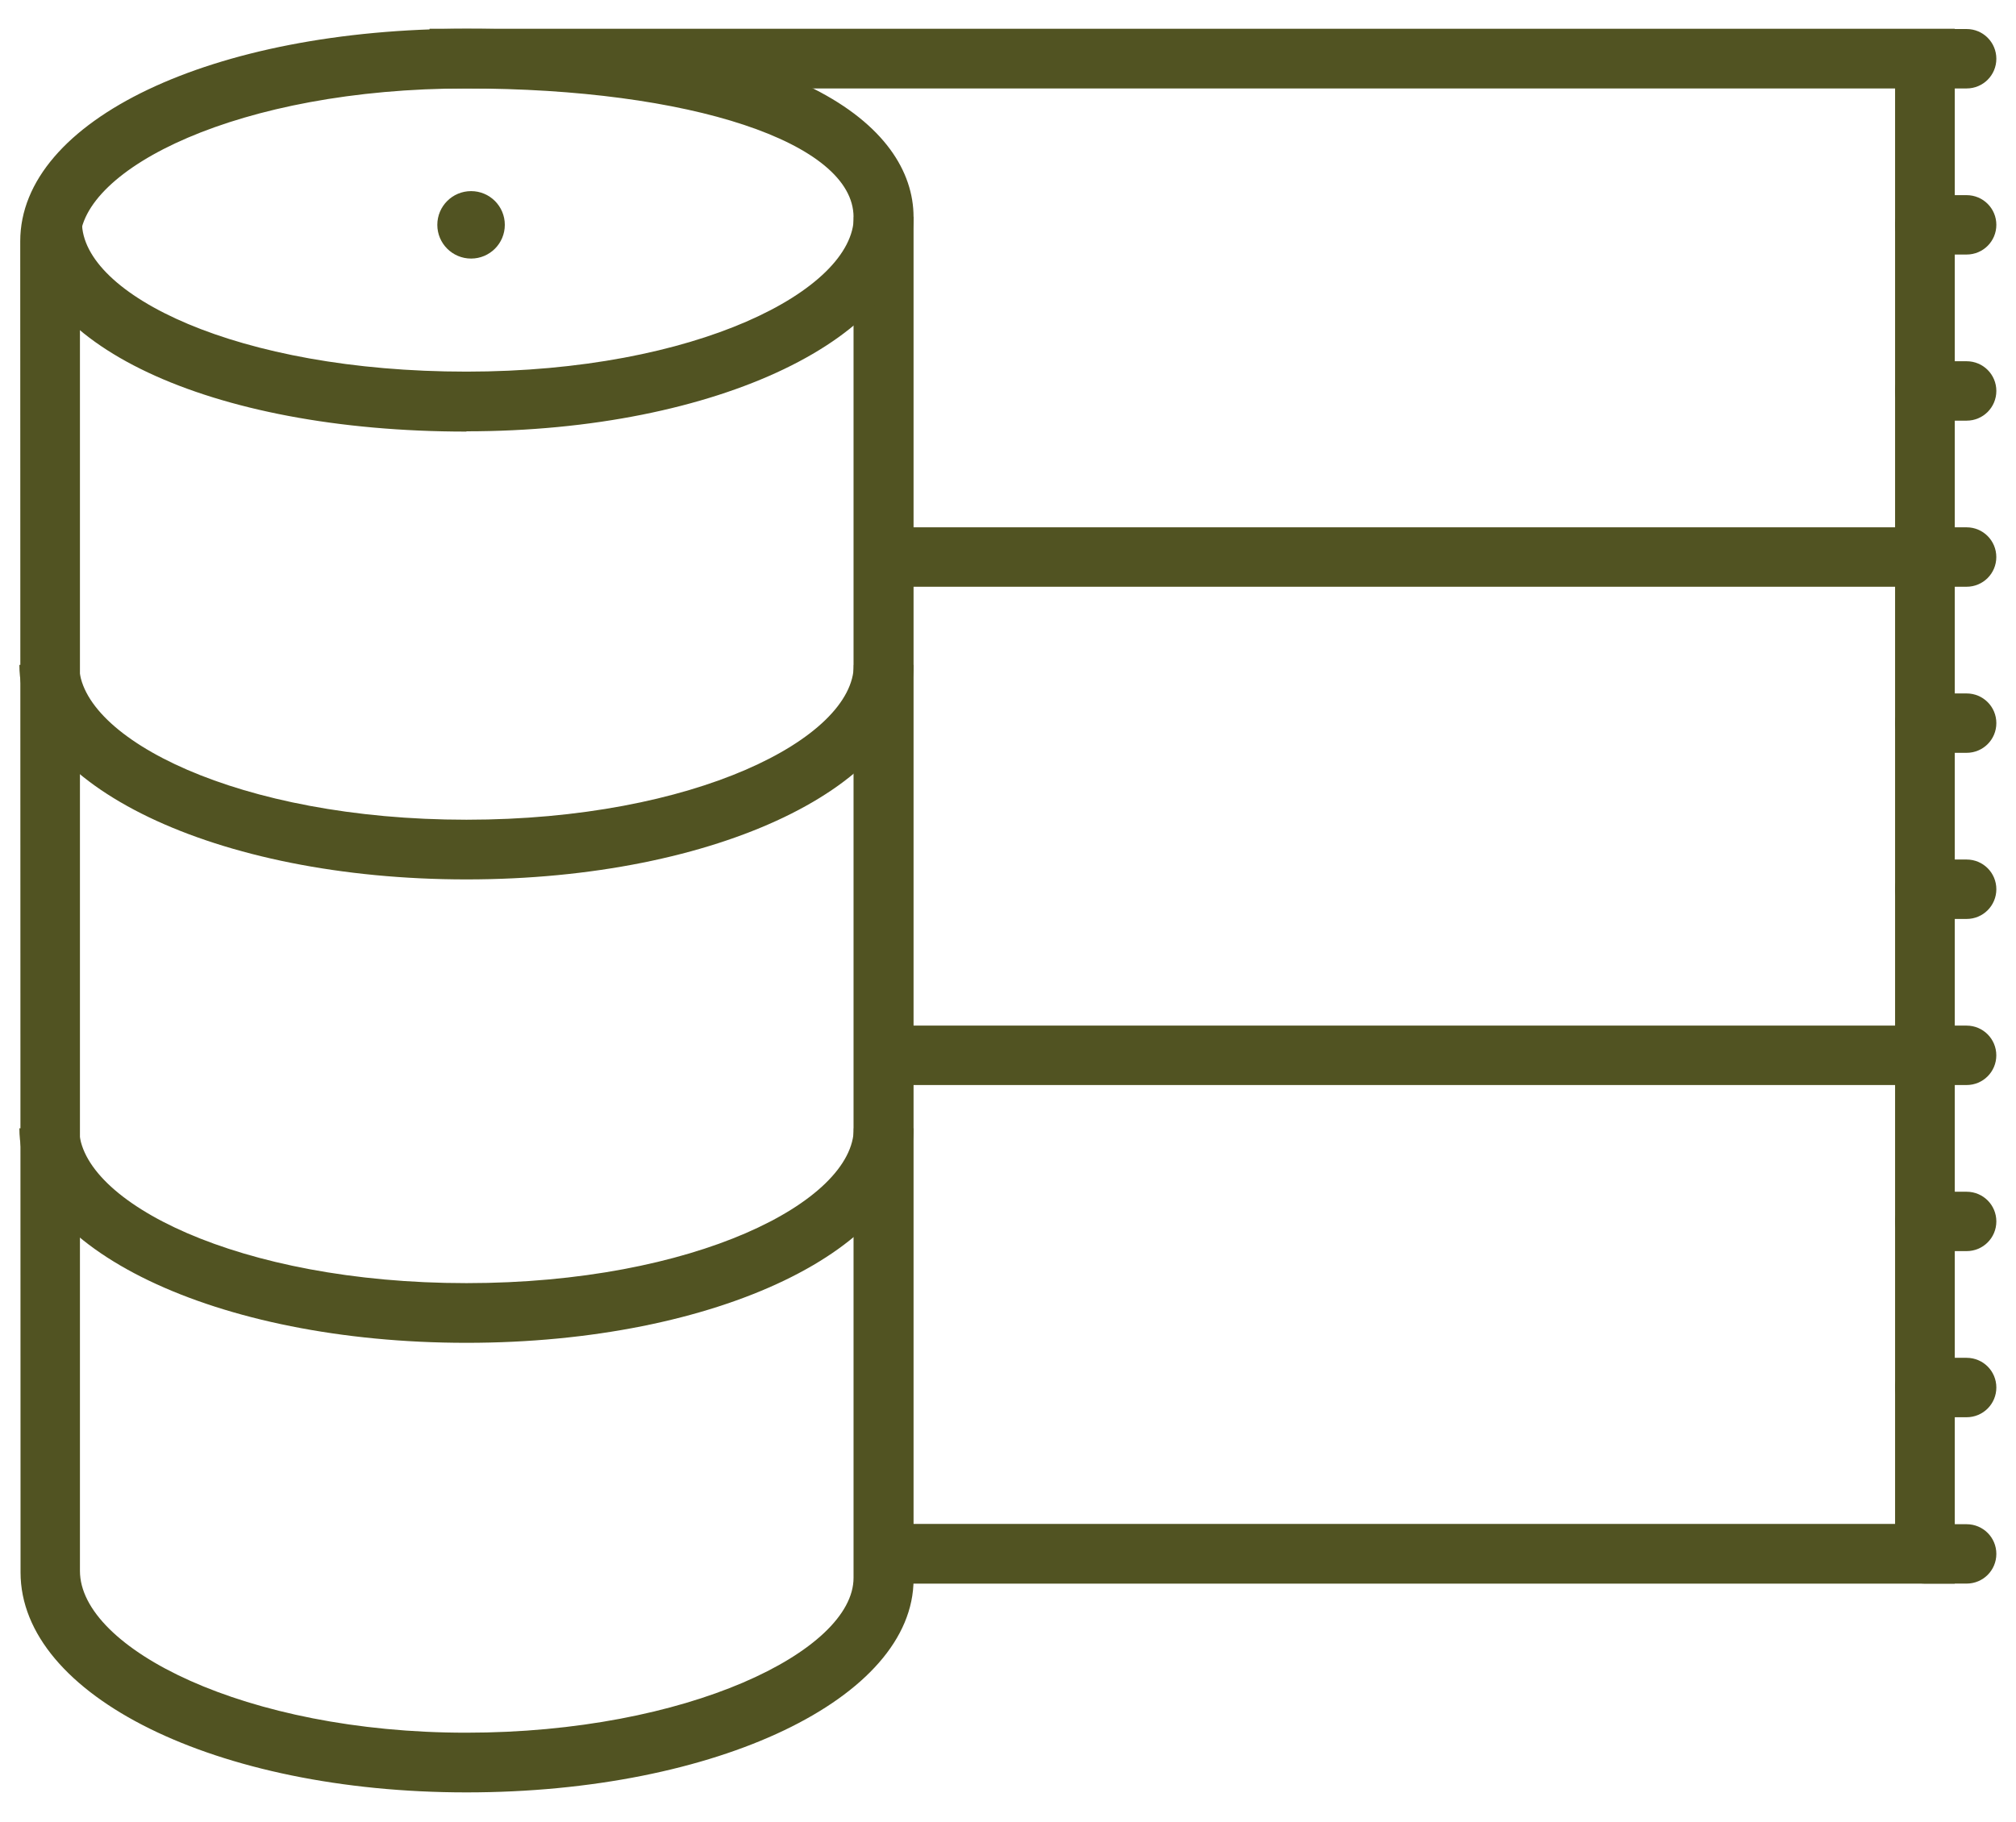 <svg width="52" height="47" viewBox="0 0 52 47" fill="none" xmlns="http://www.w3.org/2000/svg">
<g clip-path="url(#clip0_511_3178)">
<path d="M50.421 40.858H22.701V39.317H48.881V2.282H11.08V0.742H50.421V40.858Z" fill="#515322"/>
<path d="M12.032 46.244C5.582 46.244 0.53 43.752 0.53 40.567V40.523L0.522 6.53C0.522 6.456 0.522 6.359 0.522 6.277V6.225C0.522 3.1 5.47 0.742 12.032 0.742C20.536 0.742 23.564 3.249 23.564 5.6V6.277V40.746C23.564 43.811 18.497 46.244 12.032 46.244ZM12.032 2.282C6.154 2.282 2.062 4.358 2.062 6.225V6.292C2.062 6.337 2.062 6.389 2.062 6.426V6.5V40.53C2.062 42.524 6.326 44.704 12.024 44.704C17.723 44.704 22.016 42.598 22.016 40.709V40.597V5.6C22.016 3.681 17.813 2.282 12.017 2.282H12.032Z" fill="#515322"/>
<path d="M12.032 34.645C5.567 34.645 0.5 32.212 0.5 29.11H2.04C2.04 31 6.147 33.105 12.032 33.105C17.917 33.105 22.023 31 22.023 29.11H23.564C23.564 32.212 18.497 34.645 12.032 34.645Z" fill="#515322"/>
<path d="M12.032 22.689C5.567 22.689 0.5 20.257 0.5 17.154H2.04C2.04 19.044 6.147 21.149 12.032 21.149C17.917 21.149 22.023 19.044 22.023 17.154H23.564C23.564 20.257 18.497 22.689 12.032 22.689Z" fill="#515322"/>
<path d="M12.031 11.135C5.395 11.135 0.574 8.866 0.574 5.734H2.114C2.114 7.594 6.102 9.588 12.031 9.588C17.961 9.588 22.023 7.482 22.023 5.593H23.563C23.563 8.695 18.497 11.128 12.031 11.128V11.135Z" fill="#515322"/>
<path d="M50.726 15.138H22.797C22.373 15.138 22.031 14.796 22.031 14.372C22.031 13.948 22.373 13.605 22.797 13.605H50.726C51.15 13.605 51.492 13.948 51.492 14.372C51.492 14.796 51.15 15.138 50.726 15.138Z" fill="#515322"/>
<path d="M50.726 27.994H22.797C22.373 27.994 22.031 27.652 22.031 27.228C22.031 26.804 22.373 26.461 22.797 26.461H50.726C51.15 26.461 51.492 26.804 51.492 27.228C51.492 27.652 51.15 27.994 50.726 27.994Z" fill="#515322"/>
<path d="M50.726 36.565H49.648C49.224 36.565 48.881 36.222 48.881 35.798C48.881 35.374 49.224 35.032 49.648 35.032H50.726C51.151 35.032 51.493 35.374 51.493 35.798C51.493 36.222 51.151 36.565 50.726 36.565Z" fill="#515322"/>
<path d="M50.726 40.857H49.648C49.224 40.857 48.881 40.515 48.881 40.091C48.881 39.667 49.224 39.325 49.648 39.325H50.726C51.151 39.325 51.493 39.667 51.493 40.091C51.493 40.515 51.151 40.857 50.726 40.857Z" fill="#515322"/>
<path d="M50.726 32.279H49.648C49.224 32.279 48.881 31.937 48.881 31.513C48.881 31.089 49.224 30.747 49.648 30.747H50.726C51.151 30.747 51.493 31.089 51.493 31.513C51.493 31.937 51.151 32.279 50.726 32.279Z" fill="#515322"/>
<path d="M50.726 23.709H49.648C49.224 23.709 48.881 23.366 48.881 22.942C48.881 22.518 49.224 22.176 49.648 22.176H50.726C51.151 22.176 51.493 22.518 51.493 22.942C51.493 23.366 51.151 23.709 50.726 23.709Z" fill="#515322"/>
<path d="M50.726 19.423H49.648C49.224 19.423 48.881 19.081 48.881 18.657C48.881 18.233 49.224 17.891 49.648 17.891H50.726C51.151 17.891 51.493 18.233 51.493 18.657C51.493 19.081 51.151 19.423 50.726 19.423Z" fill="#515322"/>
<path d="M50.726 10.853H49.648C49.224 10.853 48.881 10.51 48.881 10.086C48.881 9.662 49.224 9.32 49.648 9.32H50.726C51.151 9.32 51.493 9.662 51.493 10.086C51.493 10.51 51.151 10.853 50.726 10.853Z" fill="#515322"/>
<path d="M50.726 6.567H49.648C49.224 6.567 48.881 6.225 48.881 5.801C48.881 5.377 49.224 5.035 49.648 5.035H50.726C51.151 5.035 51.493 5.377 51.493 5.801C51.493 6.225 51.151 6.567 50.726 6.567Z" fill="#515322"/>
<path d="M50.726 2.282H49.648C49.224 2.282 48.881 1.94 48.881 1.516C48.881 1.092 49.224 0.749 49.648 0.749H50.726C51.151 0.749 51.493 1.092 51.493 1.516C51.493 1.94 51.151 2.282 50.726 2.282Z" fill="#515322"/>
<path d="M12.151 6.671C12.632 6.671 13.021 6.282 13.021 5.801C13.021 5.32 12.632 4.931 12.151 4.931C11.67 4.931 11.28 5.32 11.28 5.801C11.28 6.282 11.67 6.671 12.151 6.671Z" fill="#515322"/>
</g>
<defs>
<clipPath id="clip0_511_3178">
<rect width="51" height="45.502" fill="white" transform="translate(0.5 0.742)"/>
</clipPath>
</defs>
</svg>
